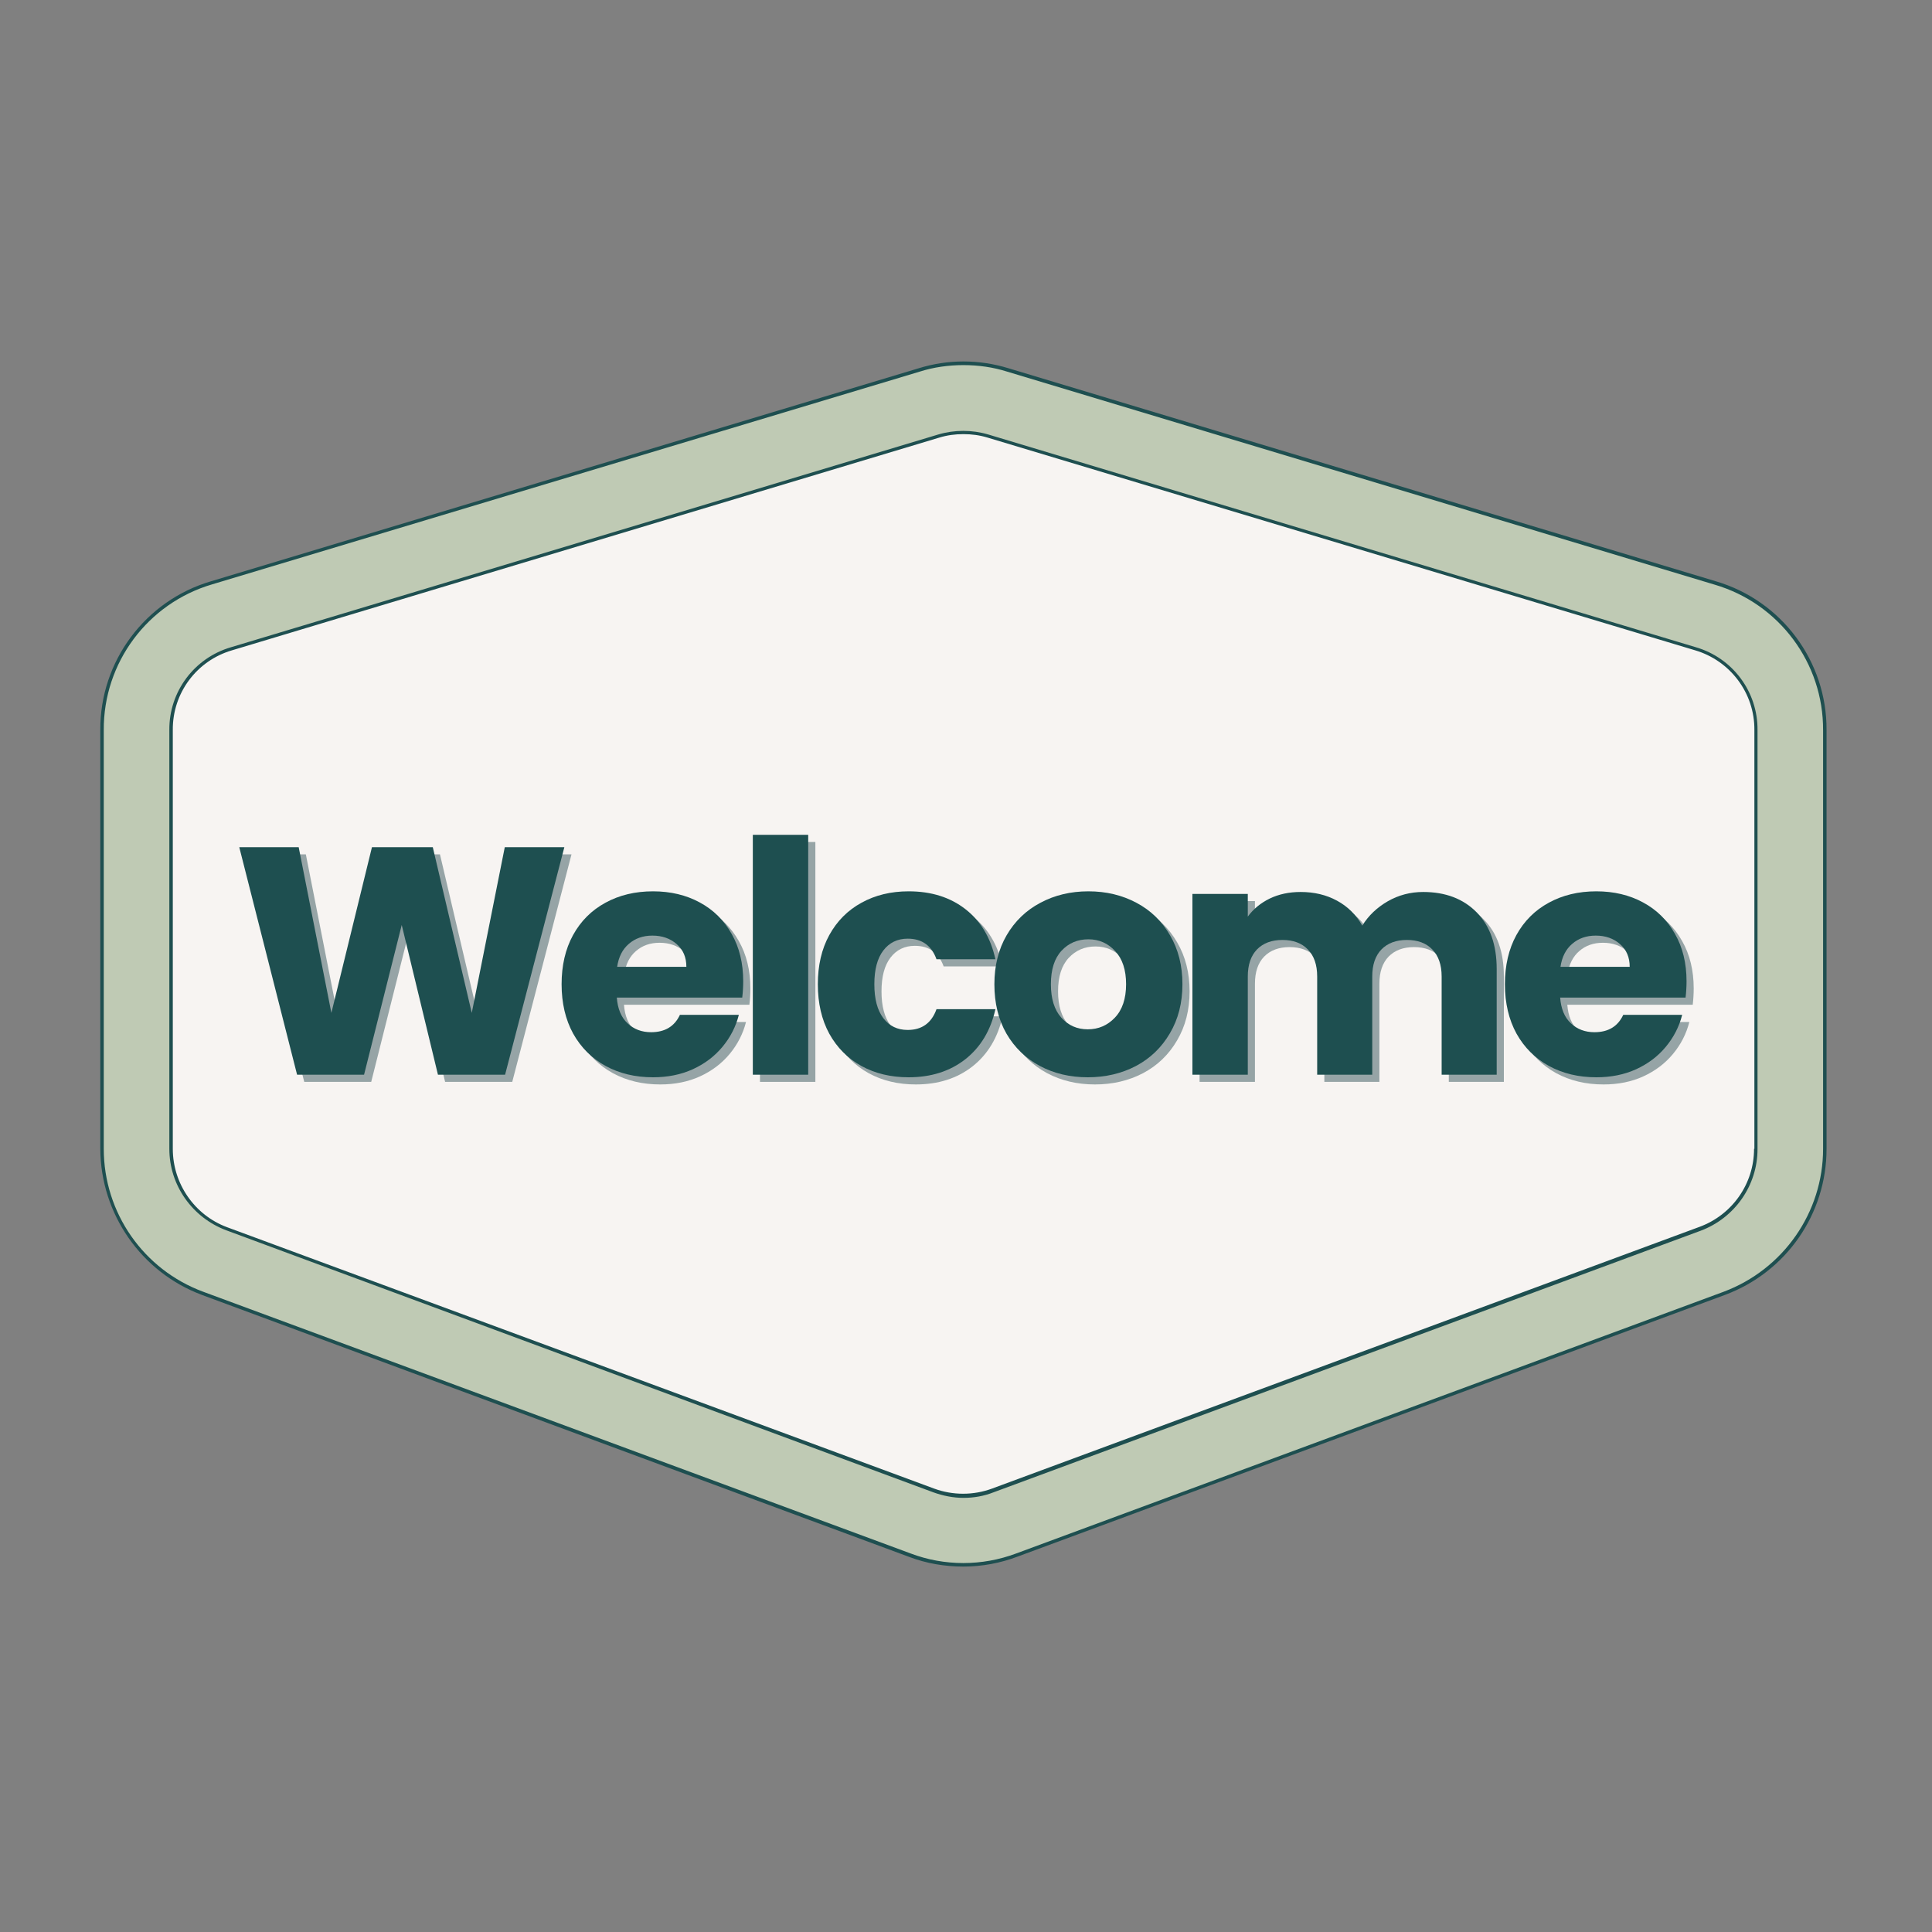 <svg xmlns="http://www.w3.org/2000/svg" xmlns:xlink="http://www.w3.org/1999/xlink" width="250" zoomAndPan="magnify" viewBox="0 0 187.5 187.5" height="250" preserveAspectRatio="xMidYMid meet" version="1.0"><rect x="0" y="0" width="187.5" height="187.5" fill="#808080" stroke="none"/><defs><g/><clipPath id="fef3deb1ea"><path d="M 9.699 35 L 177.254 35 L 177.254 152 L 9.699 152 Z M 9.699 35 " clip-rule="nonzero"/></clipPath><clipPath id="17e5fb3fee"><path d="M 9.699 35 L 177.254 35 L 177.254 152.277 L 9.699 152.277 Z M 9.699 35 " clip-rule="nonzero"/></clipPath></defs><g clip-path="url(#fef3deb1ea)"><path fill="#bfcab4" d="M 89.18 35.902 L 20.555 56.543 C 14.223 58.453 9.902 64.25 9.902 70.852 L 9.902 111.492 C 9.902 117.758 13.789 123.355 19.652 125.5 L 88.305 150.898 C 91.656 152.137 95.344 152.137 98.66 150.898 L 167.316 125.5 C 173.18 123.32 177.098 117.727 177.098 111.492 L 177.098 70.852 C 177.098 64.25 172.777 58.453 166.445 56.543 L 97.824 35.902 C 95.008 35.066 91.992 35.066 89.18 35.902 Z M 89.18 35.902 " fill-opacity="1" fill-rule="nonzero"/></g><path fill="#f7f4f2" d="M 93.5 145.199 C 92.527 145.199 91.559 145.035 90.617 144.699 L 21.965 119.266 C 18.715 118.062 16.57 114.977 16.57 111.527 L 16.57 70.852 C 16.57 67.199 18.949 63.98 22.434 62.941 L 91.086 42.301 C 92.629 41.832 94.305 41.832 95.844 42.301 L 164.535 62.941 C 168.02 63.98 170.43 67.199 170.398 70.852 L 170.398 111.492 C 170.398 114.945 168.254 118.027 165.004 119.234 L 96.383 144.664 C 95.445 145 94.473 145.199 93.5 145.199 Z M 93.5 145.199 " fill-opacity="1" fill-rule="nonzero"/><g clip-path="url(#17e5fb3fee)"><path fill="#1e4f50" d="M 166.512 56.41 L 97.855 35.734 C 95.008 34.863 91.992 34.863 89.18 35.734 L 20.488 56.41 C 14.09 58.285 9.699 64.184 9.734 70.852 L 9.734 111.492 C 9.766 117.793 13.688 123.457 19.586 125.668 L 88.238 151.098 C 89.914 151.734 91.691 152.035 93.5 152.035 C 95.309 152.035 97.086 151.699 98.762 151.066 L 167.414 125.668 C 173.348 123.457 177.266 117.824 177.266 111.492 L 177.266 70.852 C 177.301 64.184 172.91 58.285 166.512 56.41 Z M 176.93 111.492 C 176.93 117.66 173.078 123.188 167.281 125.363 L 98.625 150.762 C 95.309 152.004 91.656 152.004 88.375 150.762 L 19.719 125.363 C 13.922 123.219 10.07 117.691 10.07 111.492 L 10.07 70.852 C 10.035 64.316 14.324 58.555 20.59 56.711 L 89.246 36.07 C 90.617 35.633 92.059 35.434 93.5 35.434 C 94.941 35.434 96.383 35.633 97.754 36.07 L 166.41 56.742 C 172.676 58.586 176.965 64.348 176.93 70.883 Z M 164.566 62.809 L 95.914 42.168 C 94.336 41.699 92.629 41.699 91.055 42.168 L 22.434 62.809 C 18.848 63.848 16.402 67.129 16.434 70.852 L 16.434 111.492 C 16.434 115.012 18.645 118.16 21.965 119.402 L 90.586 144.832 C 91.523 145.168 92.527 145.367 93.5 145.367 C 94.504 145.367 95.477 145.199 96.414 144.832 L 165.07 119.434 C 168.355 118.195 170.566 115.047 170.566 111.527 L 170.566 70.852 C 170.598 67.129 168.152 63.848 164.566 62.809 Z M 170.23 111.492 C 170.23 114.879 168.121 117.895 164.938 119.066 L 96.281 144.465 C 94.473 145.133 92.461 145.133 90.652 144.465 L 22.031 119.098 C 18.883 117.926 16.77 114.879 16.77 111.492 L 16.77 70.852 C 16.738 67.266 19.082 64.113 22.531 63.109 L 91.156 42.469 C 91.926 42.234 92.695 42.133 93.5 42.133 C 94.305 42.133 95.074 42.234 95.844 42.469 L 164.5 63.109 C 167.918 64.113 170.297 67.266 170.262 70.852 L 170.262 111.492 Z M 170.23 111.492 " fill-opacity="1" fill-rule="nonzero"/></g><g fill="#072f36" fill-opacity="0.4"><g transform="translate(23.136, 104.995)"><g><path d="M 32.328 -22.078 L 26.578 0 L 20.062 0 L 16.547 -14.531 L 12.891 0 L 6.391 0 L 0.781 -22.078 L 6.547 -22.078 L 9.719 -6 L 13.656 -22.078 L 19.562 -22.078 L 23.344 -6 L 26.547 -22.078 Z M 32.328 -22.078 "/></g></g></g><g fill="#072f36" fill-opacity="0.4"><g transform="translate(54.323, 104.995)"><g><path d="M 18.5 -9.062 C 18.5 -8.551 18.469 -8.023 18.406 -7.484 L 6.234 -7.484 C 6.316 -6.391 6.664 -5.555 7.281 -4.984 C 7.895 -4.41 8.656 -4.125 9.562 -4.125 C 10.906 -4.125 11.836 -4.688 12.359 -5.812 L 18.078 -5.812 C 17.785 -4.664 17.254 -3.629 16.484 -2.703 C 15.723 -1.785 14.766 -1.062 13.609 -0.531 C 12.461 -0.008 11.176 0.25 9.75 0.25 C 8.031 0.25 6.5 -0.113 5.156 -0.844 C 3.812 -1.582 2.758 -2.629 2 -3.984 C 1.25 -5.348 0.875 -6.945 0.875 -8.781 C 0.875 -10.602 1.242 -12.191 1.984 -13.547 C 2.734 -14.91 3.781 -15.957 5.125 -16.688 C 6.469 -17.426 8.008 -17.797 9.75 -17.797 C 11.445 -17.797 12.957 -17.438 14.281 -16.719 C 15.602 -16.008 16.633 -14.992 17.375 -13.672 C 18.125 -12.359 18.5 -10.82 18.5 -9.062 Z M 12.984 -10.469 C 12.984 -11.395 12.672 -12.129 12.047 -12.672 C 11.422 -13.223 10.633 -13.5 9.688 -13.5 C 8.781 -13.5 8.02 -13.234 7.406 -12.703 C 6.789 -12.18 6.41 -11.438 6.266 -10.469 Z M 12.984 -10.469 "/></g></g></g><g fill="#072f36" fill-opacity="0.4"><g transform="translate(71.803, 104.995)"><g><path d="M 7.328 -23.281 L 7.328 0 L 1.953 0 L 1.953 -23.281 Z M 7.328 -23.281 "/></g></g></g><g fill="#072f36" fill-opacity="0.4"><g transform="translate(79.191, 104.995)"><g><path d="M 0.875 -8.781 C 0.875 -10.602 1.242 -12.191 1.984 -13.547 C 2.734 -14.91 3.773 -15.957 5.109 -16.688 C 6.441 -17.426 7.969 -17.797 9.688 -17.797 C 11.883 -17.797 13.723 -17.219 15.203 -16.062 C 16.68 -14.914 17.648 -13.297 18.109 -11.203 L 12.391 -11.203 C 11.91 -12.535 10.977 -13.203 9.594 -13.203 C 8.602 -13.203 7.816 -12.82 7.234 -12.062 C 6.648 -11.301 6.359 -10.207 6.359 -8.781 C 6.359 -7.352 6.648 -6.254 7.234 -5.484 C 7.816 -4.723 8.602 -4.344 9.594 -4.344 C 10.977 -4.344 11.91 -5.016 12.391 -6.359 L 18.109 -6.359 C 17.648 -4.297 16.676 -2.676 15.188 -1.5 C 13.695 -0.332 11.863 0.25 9.688 0.25 C 7.969 0.25 6.441 -0.113 5.109 -0.844 C 3.773 -1.582 2.734 -2.629 1.984 -3.984 C 1.242 -5.348 0.875 -6.945 0.875 -8.781 Z M 0.875 -8.781 "/></g></g></g><g fill="#072f36" fill-opacity="0.4"><g transform="translate(96.325, 104.995)"><g><path d="M 9.938 0.25 C 8.219 0.25 6.672 -0.113 5.297 -0.844 C 3.922 -1.582 2.836 -2.629 2.047 -3.984 C 1.266 -5.348 0.875 -6.945 0.875 -8.781 C 0.875 -10.582 1.27 -12.164 2.062 -13.531 C 2.863 -14.906 3.957 -15.957 5.344 -16.688 C 6.727 -17.426 8.281 -17.797 10 -17.797 C 11.719 -17.797 13.27 -17.426 14.656 -16.688 C 16.039 -15.957 17.129 -14.906 17.922 -13.531 C 18.723 -12.164 19.125 -10.582 19.125 -8.781 C 19.125 -6.977 18.719 -5.391 17.906 -4.016 C 17.102 -2.641 16.004 -1.582 14.609 -0.844 C 13.211 -0.113 11.656 0.25 9.938 0.25 Z M 9.938 -4.406 C 10.969 -4.406 11.844 -4.781 12.562 -5.531 C 13.289 -6.289 13.656 -7.375 13.656 -8.781 C 13.656 -10.176 13.301 -11.25 12.594 -12 C 11.895 -12.758 11.031 -13.141 10 -13.141 C 8.945 -13.141 8.078 -12.77 7.391 -12.031 C 6.703 -11.289 6.359 -10.207 6.359 -8.781 C 6.359 -7.375 6.695 -6.289 7.375 -5.531 C 8.051 -4.781 8.906 -4.406 9.938 -4.406 Z M 9.938 -4.406 "/></g></g></g><g fill="#072f36" fill-opacity="0.4"><g transform="translate(114.465, 104.995)"><g><path d="M 24.344 -17.734 C 26.52 -17.734 28.254 -17.07 29.547 -15.75 C 30.836 -14.438 31.484 -12.602 31.484 -10.25 L 31.484 0 L 26.141 0 L 26.141 -9.531 C 26.141 -10.664 25.836 -11.539 25.234 -12.156 C 24.641 -12.77 23.816 -13.078 22.766 -13.078 C 21.723 -13.078 20.898 -12.77 20.297 -12.156 C 19.703 -11.539 19.406 -10.664 19.406 -9.531 L 19.406 0 L 14.062 0 L 14.062 -9.531 C 14.062 -10.664 13.758 -11.539 13.156 -12.156 C 12.562 -12.77 11.738 -13.078 10.688 -13.078 C 9.645 -13.078 8.82 -12.77 8.219 -12.156 C 7.625 -11.539 7.328 -10.664 7.328 -9.531 L 7.328 0 L 1.953 0 L 1.953 -17.547 L 7.328 -17.547 L 7.328 -15.344 C 7.867 -16.082 8.578 -16.664 9.453 -17.094 C 10.336 -17.52 11.336 -17.734 12.453 -17.734 C 13.773 -17.734 14.953 -17.453 15.984 -16.891 C 17.023 -16.328 17.844 -15.52 18.438 -14.469 C 19.039 -15.438 19.863 -16.223 20.906 -16.828 C 21.957 -17.43 23.102 -17.734 24.344 -17.734 Z M 24.344 -17.734 "/></g></g></g><g fill="#072f36" fill-opacity="0.4"><g transform="translate(145.873, 104.995)"><g><path d="M 18.5 -9.062 C 18.5 -8.551 18.469 -8.023 18.406 -7.484 L 6.234 -7.484 C 6.316 -6.391 6.664 -5.555 7.281 -4.984 C 7.895 -4.41 8.656 -4.125 9.562 -4.125 C 10.906 -4.125 11.836 -4.688 12.359 -5.812 L 18.078 -5.812 C 17.785 -4.664 17.254 -3.629 16.484 -2.703 C 15.723 -1.785 14.766 -1.062 13.609 -0.531 C 12.461 -0.008 11.176 0.25 9.75 0.25 C 8.031 0.25 6.5 -0.113 5.156 -0.844 C 3.812 -1.582 2.758 -2.629 2 -3.984 C 1.25 -5.348 0.875 -6.945 0.875 -8.781 C 0.875 -10.602 1.242 -12.191 1.984 -13.547 C 2.734 -14.91 3.781 -15.957 5.125 -16.688 C 6.469 -17.426 8.008 -17.797 9.75 -17.797 C 11.445 -17.797 12.957 -17.438 14.281 -16.719 C 15.602 -16.008 16.633 -14.992 17.375 -13.672 C 18.125 -12.359 18.5 -10.82 18.5 -9.062 Z M 12.984 -10.469 C 12.984 -11.395 12.672 -12.129 12.047 -12.672 C 11.422 -13.223 10.633 -13.5 9.688 -13.5 C 8.781 -13.5 8.02 -13.234 7.406 -12.703 C 6.789 -12.18 6.41 -11.438 6.266 -10.469 Z M 12.984 -10.469 "/></g></g></g><g fill="#1e4f50" fill-opacity="1"><g transform="translate(22.441, 104.3)"><g><path d="M 32.328 -22.078 L 26.578 0 L 20.062 0 L 16.547 -14.531 L 12.891 0 L 6.391 0 L 0.781 -22.078 L 6.547 -22.078 L 9.719 -6 L 13.656 -22.078 L 19.562 -22.078 L 23.344 -6 L 26.547 -22.078 Z M 32.328 -22.078 "/></g></g></g><g fill="#1e4f50" fill-opacity="1"><g transform="translate(53.628, 104.3)"><g><path d="M 18.5 -9.062 C 18.5 -8.551 18.469 -8.023 18.406 -7.484 L 6.234 -7.484 C 6.316 -6.391 6.664 -5.555 7.281 -4.984 C 7.895 -4.41 8.656 -4.125 9.562 -4.125 C 10.906 -4.125 11.836 -4.688 12.359 -5.812 L 18.078 -5.812 C 17.785 -4.664 17.254 -3.629 16.484 -2.703 C 15.723 -1.785 14.766 -1.062 13.609 -0.531 C 12.461 -0.008 11.176 0.25 9.75 0.25 C 8.031 0.25 6.5 -0.113 5.156 -0.844 C 3.812 -1.582 2.758 -2.629 2 -3.984 C 1.25 -5.348 0.875 -6.945 0.875 -8.781 C 0.875 -10.602 1.242 -12.191 1.984 -13.547 C 2.734 -14.91 3.781 -15.957 5.125 -16.688 C 6.469 -17.426 8.008 -17.797 9.75 -17.797 C 11.445 -17.797 12.957 -17.438 14.281 -16.719 C 15.602 -16.008 16.633 -14.992 17.375 -13.672 C 18.125 -12.359 18.5 -10.82 18.5 -9.062 Z M 12.984 -10.469 C 12.984 -11.395 12.672 -12.129 12.047 -12.672 C 11.422 -13.223 10.633 -13.5 9.688 -13.5 C 8.781 -13.5 8.02 -13.234 7.406 -12.703 C 6.789 -12.18 6.41 -11.438 6.266 -10.469 Z M 12.984 -10.469 "/></g></g></g><g fill="#1e4f50" fill-opacity="1"><g transform="translate(71.108, 104.3)"><g><path d="M 7.328 -23.281 L 7.328 0 L 1.953 0 L 1.953 -23.281 Z M 7.328 -23.281 "/></g></g></g><g fill="#1e4f50" fill-opacity="1"><g transform="translate(78.496, 104.3)"><g><path d="M 0.875 -8.781 C 0.875 -10.602 1.242 -12.191 1.984 -13.547 C 2.734 -14.91 3.773 -15.957 5.109 -16.688 C 6.441 -17.426 7.969 -17.797 9.688 -17.797 C 11.883 -17.797 13.723 -17.219 15.203 -16.062 C 16.68 -14.914 17.648 -13.297 18.109 -11.203 L 12.391 -11.203 C 11.91 -12.535 10.977 -13.203 9.594 -13.203 C 8.602 -13.203 7.816 -12.82 7.234 -12.062 C 6.648 -11.301 6.359 -10.207 6.359 -8.781 C 6.359 -7.352 6.648 -6.254 7.234 -5.484 C 7.816 -4.723 8.602 -4.344 9.594 -4.344 C 10.977 -4.344 11.91 -5.016 12.391 -6.359 L 18.109 -6.359 C 17.648 -4.297 16.676 -2.676 15.188 -1.5 C 13.695 -0.332 11.863 0.25 9.688 0.25 C 7.969 0.25 6.441 -0.113 5.109 -0.844 C 3.773 -1.582 2.734 -2.629 1.984 -3.984 C 1.242 -5.348 0.875 -6.945 0.875 -8.781 Z M 0.875 -8.781 "/></g></g></g><g fill="#1e4f50" fill-opacity="1"><g transform="translate(95.63, 104.3)"><g><path d="M 9.938 0.25 C 8.219 0.25 6.672 -0.113 5.297 -0.844 C 3.922 -1.582 2.836 -2.629 2.047 -3.984 C 1.266 -5.348 0.875 -6.945 0.875 -8.781 C 0.875 -10.582 1.27 -12.164 2.062 -13.531 C 2.863 -14.906 3.957 -15.957 5.344 -16.688 C 6.727 -17.426 8.281 -17.797 10 -17.797 C 11.719 -17.797 13.27 -17.426 14.656 -16.688 C 16.039 -15.957 17.129 -14.906 17.922 -13.531 C 18.723 -12.164 19.125 -10.582 19.125 -8.781 C 19.125 -6.977 18.719 -5.391 17.906 -4.016 C 17.102 -2.641 16.004 -1.582 14.609 -0.844 C 13.211 -0.113 11.656 0.25 9.938 0.25 Z M 9.938 -4.406 C 10.969 -4.406 11.844 -4.781 12.562 -5.531 C 13.289 -6.289 13.656 -7.375 13.656 -8.781 C 13.656 -10.176 13.301 -11.25 12.594 -12 C 11.895 -12.758 11.031 -13.141 10 -13.141 C 8.945 -13.141 8.078 -12.77 7.391 -12.031 C 6.703 -11.289 6.359 -10.207 6.359 -8.781 C 6.359 -7.375 6.695 -6.289 7.375 -5.531 C 8.051 -4.781 8.906 -4.406 9.938 -4.406 Z M 9.938 -4.406 "/></g></g></g><g fill="#1e4f50" fill-opacity="1"><g transform="translate(113.77, 104.3)"><g><path d="M 24.344 -17.734 C 26.52 -17.734 28.254 -17.07 29.547 -15.75 C 30.836 -14.438 31.484 -12.602 31.484 -10.25 L 31.484 0 L 26.141 0 L 26.141 -9.531 C 26.141 -10.664 25.836 -11.539 25.234 -12.156 C 24.641 -12.77 23.816 -13.078 22.766 -13.078 C 21.723 -13.078 20.898 -12.77 20.297 -12.156 C 19.703 -11.539 19.406 -10.664 19.406 -9.531 L 19.406 0 L 14.062 0 L 14.062 -9.531 C 14.062 -10.664 13.758 -11.539 13.156 -12.156 C 12.562 -12.77 11.738 -13.078 10.688 -13.078 C 9.645 -13.078 8.82 -12.77 8.219 -12.156 C 7.625 -11.539 7.328 -10.664 7.328 -9.531 L 7.328 0 L 1.953 0 L 1.953 -17.547 L 7.328 -17.547 L 7.328 -15.344 C 7.867 -16.082 8.578 -16.664 9.453 -17.094 C 10.336 -17.52 11.336 -17.734 12.453 -17.734 C 13.773 -17.734 14.953 -17.453 15.984 -16.891 C 17.023 -16.328 17.844 -15.52 18.438 -14.469 C 19.039 -15.438 19.863 -16.223 20.906 -16.828 C 21.957 -17.43 23.102 -17.734 24.344 -17.734 Z M 24.344 -17.734 "/></g></g></g><g fill="#1e4f50" fill-opacity="1"><g transform="translate(145.178, 104.3)"><g><path d="M 18.5 -9.062 C 18.5 -8.551 18.469 -8.023 18.406 -7.484 L 6.234 -7.484 C 6.316 -6.391 6.664 -5.555 7.281 -4.984 C 7.895 -4.41 8.656 -4.125 9.562 -4.125 C 10.906 -4.125 11.836 -4.688 12.359 -5.812 L 18.078 -5.812 C 17.785 -4.664 17.254 -3.629 16.484 -2.703 C 15.723 -1.785 14.766 -1.062 13.609 -0.531 C 12.461 -0.008 11.176 0.25 9.75 0.25 C 8.031 0.25 6.5 -0.113 5.156 -0.844 C 3.812 -1.582 2.758 -2.629 2 -3.984 C 1.25 -5.348 0.875 -6.945 0.875 -8.781 C 0.875 -10.602 1.242 -12.191 1.984 -13.547 C 2.734 -14.91 3.781 -15.957 5.125 -16.688 C 6.469 -17.426 8.008 -17.797 9.75 -17.797 C 11.445 -17.797 12.957 -17.438 14.281 -16.719 C 15.602 -16.008 16.633 -14.992 17.375 -13.672 C 18.125 -12.359 18.5 -10.82 18.5 -9.062 Z M 12.984 -10.469 C 12.984 -11.395 12.672 -12.129 12.047 -12.672 C 11.422 -13.223 10.633 -13.5 9.688 -13.5 C 8.781 -13.5 8.02 -13.234 7.406 -12.703 C 6.789 -12.18 6.41 -11.438 6.266 -10.469 Z M 12.984 -10.469 "/></g></g></g></svg>